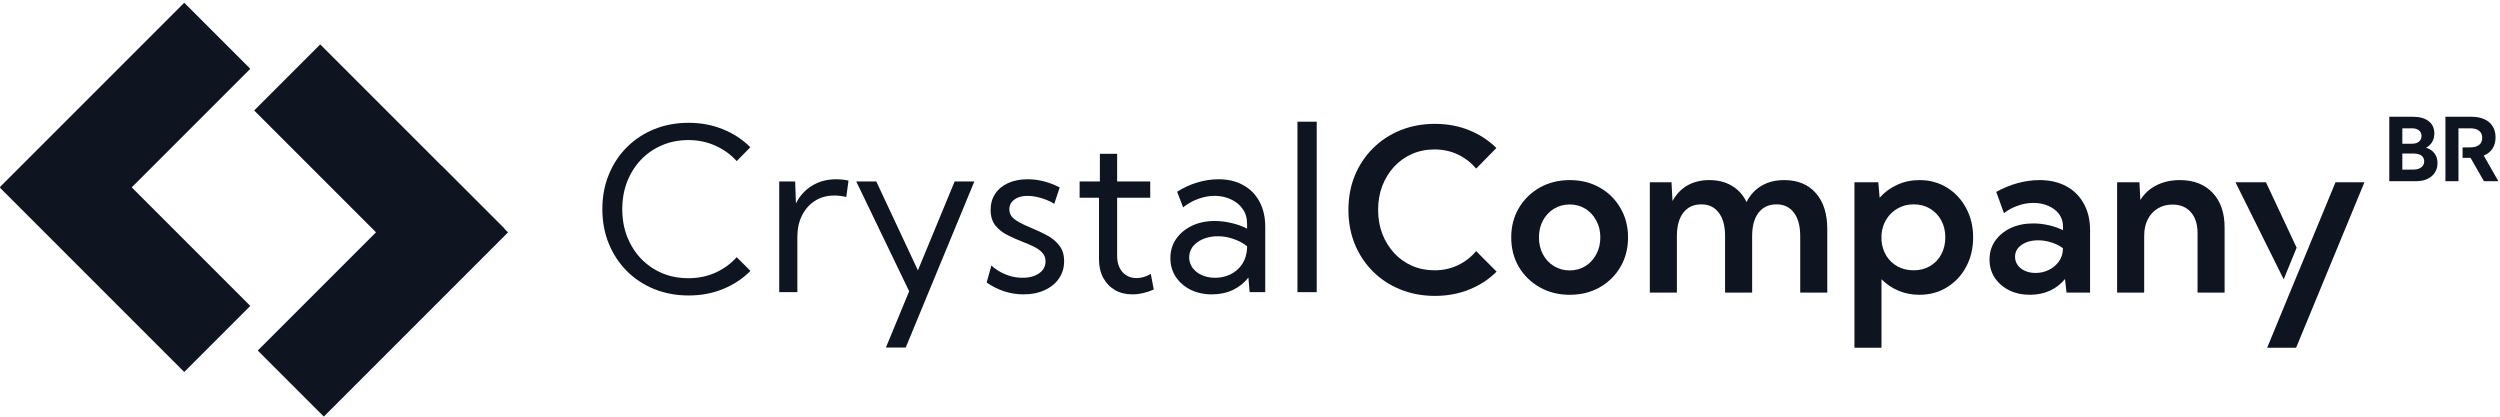 <svg width="222" height="37" viewBox="0 0 222 37" fill="none" xmlns="http://www.w3.org/2000/svg">
<rect width="8.296" height="23.135" transform="matrix(-0.707 -0.707 -0.707 0.707 22.225 6.109)" fill="#0E1520"/>
<rect y="16.673" width="8.296" height="23.135" transform="rotate(-45 0 16.673)" fill="#0E1520"/>
<rect x="22.571" y="9.81" width="8.296" height="23.135" transform="rotate(-45 22.571 9.81)" fill="#0E1520"/>
<rect width="8.296" height="23.135" transform="matrix(0.707 0.707 0.707 -0.707 22.89 31.127)" fill="#0E1520"/>
<path d="M212.169 16.089V10.367H214.256C214.862 10.367 215.332 10.498 215.666 10.76C216.001 11.019 216.169 11.384 216.169 11.854C216.169 12.142 216.103 12.396 215.97 12.617C215.837 12.836 215.658 13.003 215.433 13.117C215.753 13.214 216.003 13.38 216.181 13.617C216.361 13.851 216.451 14.138 216.451 14.479C216.451 14.805 216.372 15.088 216.214 15.33C216.059 15.569 215.839 15.756 215.553 15.891C215.27 16.023 214.936 16.089 214.553 16.089H212.169ZM213.327 12.762H214.192C214.45 12.762 214.654 12.7 214.805 12.576C214.955 12.451 215.03 12.282 215.03 12.068C215.03 11.86 214.954 11.696 214.801 11.576C214.651 11.454 214.441 11.393 214.173 11.393H213.327V12.762ZM213.327 15.063H214.263C214.469 15.063 214.647 15.034 214.797 14.975C214.948 14.914 215.063 14.829 215.143 14.72C215.226 14.608 215.267 14.478 215.267 14.33C215.267 14.183 215.23 14.057 215.154 13.953C215.082 13.848 214.975 13.77 214.835 13.716C214.694 13.66 214.528 13.632 214.335 13.632H213.327V15.063Z" fill="#0E1520"/>
<path d="M221.854 16.089H220.572L219.387 14.021H218.678V13.087H219.354C219.697 13.087 219.96 13.014 220.143 12.869C220.328 12.722 220.421 12.512 220.421 12.24C220.421 11.968 220.328 11.759 220.143 11.614C219.96 11.467 219.697 11.393 219.354 11.393H218.312V13.087V14.021V16.089H217.154V10.367H219.44C219.894 10.367 220.282 10.439 220.605 10.584C220.929 10.729 221.176 10.939 221.346 11.214C221.519 11.486 221.605 11.813 221.605 12.194C221.605 12.586 221.514 12.92 221.331 13.197C221.151 13.472 220.892 13.678 220.557 13.815L221.854 16.089Z" fill="#0E1520"/>
<path d="M66.639 24.056C65.964 24.738 65.158 25.272 64.221 25.658C63.284 26.045 62.262 26.238 61.154 26.238C60.047 26.238 59.025 26.048 58.088 25.668C57.157 25.288 56.348 24.754 55.66 24.066C54.972 23.372 54.438 22.559 54.058 21.628C53.678 20.692 53.488 19.672 53.488 18.572C53.488 17.464 53.678 16.445 54.058 15.515C54.438 14.578 54.972 13.765 55.66 13.077C56.348 12.389 57.157 11.855 58.088 11.475C59.025 11.095 60.047 10.905 61.154 10.905C62.255 10.905 63.274 11.098 64.211 11.485C65.148 11.865 65.954 12.396 66.629 13.077L65.42 14.306C64.896 13.723 64.267 13.267 63.533 12.94C62.799 12.606 61.996 12.438 61.125 12.438C60.28 12.438 59.5 12.592 58.786 12.9C58.072 13.202 57.449 13.631 56.918 14.188C56.394 14.739 55.985 15.387 55.69 16.134C55.401 16.881 55.257 17.694 55.257 18.572C55.257 19.456 55.401 20.272 55.69 21.019C55.985 21.759 56.394 22.408 56.918 22.965C57.449 23.515 58.072 23.945 58.786 24.253C59.5 24.554 60.28 24.705 61.125 24.705C61.996 24.705 62.799 24.541 63.533 24.213C64.267 23.879 64.896 23.421 65.42 22.837L66.639 24.056Z" fill="#0E1520"/>
<path d="M70.806 25.943H69.195V16.114H70.61L70.679 18.061C71.019 17.386 71.498 16.861 72.114 16.488C72.736 16.108 73.451 15.918 74.256 15.918C74.433 15.918 74.614 15.928 74.797 15.947C74.981 15.967 75.164 15.996 75.347 16.036L75.151 17.491C74.79 17.405 74.433 17.363 74.08 17.363C73.437 17.363 72.867 17.52 72.369 17.834C71.878 18.149 71.495 18.581 71.219 19.132C70.944 19.682 70.806 20.315 70.806 21.029V25.943Z" fill="#0E1520"/>
<path d="M80.429 30.858H78.669L80.734 25.865L76.035 16.114H77.814L81.51 24.007L84.773 16.114H86.523L80.429 30.858Z" fill="#0E1520"/>
<path d="M87.614 25.088L88.037 23.575C88.273 23.797 88.541 23.991 88.843 24.154C89.144 24.318 89.462 24.446 89.796 24.538C90.13 24.623 90.468 24.666 90.808 24.666C91.418 24.666 91.909 24.531 92.283 24.262C92.656 23.994 92.843 23.643 92.843 23.211C92.843 22.896 92.745 22.637 92.548 22.434C92.358 22.225 92.106 22.044 91.791 21.894C91.477 21.743 91.139 21.599 90.779 21.461C90.34 21.291 89.904 21.098 89.472 20.881C89.039 20.665 88.679 20.38 88.391 20.026C88.109 19.672 87.968 19.207 87.968 18.631C87.968 18.08 88.106 17.602 88.381 17.196C88.656 16.789 89.039 16.475 89.531 16.252C90.029 16.029 90.599 15.918 91.241 15.918C92.211 15.918 93.164 16.16 94.101 16.645L93.62 18.1C93.41 17.962 93.167 17.841 92.892 17.736C92.617 17.625 92.335 17.54 92.047 17.481C91.758 17.422 91.487 17.392 91.231 17.392C90.753 17.392 90.366 17.504 90.071 17.726C89.776 17.943 89.629 18.234 89.629 18.601C89.629 18.811 89.688 19.004 89.806 19.181C89.93 19.351 90.137 19.522 90.425 19.692C90.713 19.863 91.113 20.052 91.624 20.262C92.076 20.446 92.522 20.655 92.961 20.891C93.4 21.121 93.764 21.419 94.052 21.786C94.347 22.146 94.494 22.618 94.494 23.201C94.494 23.778 94.34 24.289 94.032 24.734C93.731 25.173 93.308 25.517 92.764 25.766C92.227 26.015 91.605 26.14 90.897 26.14C89.724 26.14 88.63 25.789 87.614 25.088Z" fill="#0E1520"/>
<path d="M102.455 25.707C101.807 25.996 101.174 26.14 100.558 26.14C99.969 26.14 99.451 26.012 99.006 25.756C98.56 25.494 98.213 25.131 97.964 24.666C97.715 24.194 97.59 23.647 97.59 23.024V17.559H95.87V16.114H97.669V13.657H99.202V16.114H102.141V17.559H99.202V22.729C99.202 23.319 99.359 23.794 99.674 24.154C99.995 24.515 100.414 24.695 100.932 24.695C101.351 24.695 101.771 24.57 102.19 24.322L102.455 25.707Z" fill="#0E1520"/>
<path d="M112.353 25.943H110.967L110.859 24.646C110.499 25.111 110.04 25.478 109.483 25.747C108.926 26.009 108.303 26.14 107.616 26.14C106.908 26.14 106.276 26.002 105.719 25.727C105.162 25.445 104.723 25.062 104.401 24.577C104.087 24.092 103.93 23.542 103.93 22.926C103.93 22.277 104.1 21.707 104.441 21.216C104.788 20.718 105.257 20.328 105.846 20.046C106.443 19.764 107.118 19.623 107.871 19.623C108.363 19.623 108.864 19.686 109.375 19.81C109.886 19.928 110.341 20.092 110.741 20.302V19.889C110.741 19.364 110.61 18.919 110.348 18.552C110.086 18.178 109.735 17.893 109.296 17.697C108.857 17.494 108.372 17.392 107.842 17.392C107.383 17.392 106.914 17.477 106.436 17.648C105.958 17.811 105.499 18.067 105.06 18.414L104.529 17.029C105.099 16.662 105.699 16.386 106.328 16.203C106.957 16.013 107.579 15.918 108.195 15.918C109.047 15.918 109.781 16.091 110.397 16.439C111.02 16.779 111.501 17.268 111.842 17.903C112.183 18.532 112.353 19.279 112.353 20.144V25.943ZM107.901 24.666C108.405 24.666 108.867 24.561 109.286 24.351C109.706 24.141 110.047 23.84 110.309 23.447C110.571 23.047 110.715 22.575 110.741 22.031V21.864C110.381 21.582 109.975 21.366 109.522 21.216C109.077 21.058 108.621 20.98 108.156 20.98C107.429 20.98 106.819 21.157 106.328 21.511C105.843 21.864 105.601 22.313 105.601 22.857C105.601 23.198 105.699 23.506 105.895 23.781C106.099 24.056 106.374 24.272 106.721 24.43C107.068 24.587 107.461 24.666 107.901 24.666Z" fill="#0E1520"/>
<path d="M116.924 25.943H115.213V10.807H116.924V25.943Z" fill="#0E1520"/>
<path d="M132.898 24.12C132.221 24.799 131.413 25.328 130.475 25.707C129.544 26.085 128.525 26.275 127.418 26.275C126.317 26.275 125.298 26.085 124.36 25.707C123.423 25.328 122.609 24.796 121.918 24.11C121.228 23.418 120.691 22.609 120.307 21.682C119.929 20.748 119.74 19.733 119.74 18.636C119.74 17.533 119.929 16.518 120.307 15.591C120.691 14.664 121.228 13.857 121.918 13.172C122.609 12.48 123.423 11.945 124.36 11.566C125.298 11.187 126.317 10.998 127.418 10.998C128.518 10.998 129.534 11.187 130.466 11.566C131.397 11.945 132.201 12.47 132.878 13.143L131.081 14.974C130.632 14.438 130.091 14.021 129.46 13.72C128.828 13.42 128.134 13.27 127.379 13.27C126.663 13.27 125.998 13.404 125.386 13.671C124.78 13.939 124.253 14.315 123.804 14.798C123.354 15.281 123.003 15.849 122.749 16.502C122.501 17.154 122.377 17.866 122.377 18.636C122.377 19.407 122.501 20.118 122.749 20.771C123.003 21.417 123.354 21.985 123.804 22.475C124.253 22.958 124.78 23.334 125.386 23.601C125.998 23.869 126.663 24.003 127.379 24.003C128.134 24.003 128.828 23.853 129.46 23.552C130.091 23.252 130.632 22.834 131.081 22.299L132.898 24.12Z" fill="#0E1520"/>
<path d="M139.394 26.177C138.404 26.177 137.515 25.955 136.727 25.511C135.946 25.067 135.327 24.463 134.871 23.699C134.422 22.929 134.197 22.057 134.197 21.084C134.197 20.112 134.422 19.244 134.871 18.48C135.327 17.709 135.946 17.102 136.727 16.658C137.515 16.214 138.404 15.992 139.394 15.992C140.39 15.992 141.279 16.214 142.061 16.658C142.842 17.102 143.454 17.709 143.897 18.48C144.347 19.244 144.571 20.112 144.571 21.084C144.571 22.057 144.347 22.929 143.897 23.699C143.454 24.463 142.842 25.067 142.061 25.511C141.279 25.955 140.39 26.177 139.394 26.177ZM139.384 24.012C139.905 24.012 140.371 23.885 140.781 23.631C141.191 23.376 141.514 23.027 141.748 22.583C141.989 22.139 142.11 21.636 142.11 21.075C142.11 20.52 141.989 20.024 141.748 19.586C141.514 19.142 141.191 18.793 140.781 18.538C140.371 18.284 139.905 18.157 139.384 18.157C138.87 18.157 138.404 18.284 137.987 18.538C137.577 18.793 137.251 19.142 137.01 19.586C136.776 20.024 136.659 20.52 136.659 21.075C136.659 21.636 136.776 22.139 137.01 22.583C137.251 23.027 137.577 23.376 137.987 23.631C138.404 23.885 138.87 24.012 139.384 24.012Z" fill="#0E1520"/>
<path d="M162.262 25.981H159.859V20.957C159.859 20.069 159.673 19.381 159.302 18.891C158.937 18.395 158.419 18.147 157.749 18.147C157.071 18.147 156.541 18.395 156.156 18.891C155.779 19.387 155.59 20.076 155.59 20.957V25.981H153.187V20.957C153.187 20.069 153.001 19.381 152.63 18.891C152.259 18.395 151.741 18.147 151.077 18.147C150.393 18.147 149.859 18.395 149.475 18.891C149.097 19.387 148.908 20.076 148.908 20.957V25.981H146.505V16.188H148.43L148.518 17.853C148.85 17.246 149.289 16.785 149.836 16.472C150.39 16.152 151.041 15.992 151.79 15.992C152.565 15.992 153.232 16.162 153.793 16.502C154.359 16.834 154.792 17.314 155.092 17.941C155.417 17.301 155.863 16.818 156.43 16.492C156.997 16.159 157.664 15.992 158.432 15.992C159.637 15.992 160.575 16.378 161.246 17.148C161.923 17.912 162.262 18.976 162.262 20.34V25.981Z" fill="#0E1520"/>
<path d="M167.077 30.877H164.674V16.188H166.794L166.911 17.559C167.341 17.07 167.859 16.688 168.465 16.413C169.07 16.133 169.731 15.992 170.448 15.992C171.359 15.992 172.173 16.214 172.89 16.658C173.613 17.102 174.179 17.709 174.589 18.48C175.006 19.244 175.215 20.112 175.215 21.084C175.215 22.057 175.006 22.929 174.589 23.699C174.179 24.463 173.613 25.067 172.89 25.511C172.173 25.955 171.359 26.177 170.448 26.177C169.777 26.177 169.155 26.056 168.582 25.814C168.009 25.573 167.507 25.233 167.077 24.796V30.877ZM169.93 24.003C170.477 24.003 170.962 23.879 171.385 23.631C171.815 23.376 172.147 23.03 172.382 22.593C172.623 22.149 172.743 21.643 172.743 21.075C172.743 20.507 172.623 20.004 172.382 19.567C172.141 19.123 171.809 18.777 171.385 18.529C170.962 18.274 170.477 18.147 169.93 18.147C169.415 18.147 168.95 18.264 168.533 18.499C168.116 18.728 167.781 19.044 167.527 19.449C167.273 19.847 167.123 20.304 167.077 20.82V21.359C167.123 21.874 167.27 22.331 167.517 22.73C167.771 23.128 168.106 23.441 168.523 23.67C168.94 23.892 169.409 24.003 169.93 24.003Z" fill="#0E1520"/>
<path d="M185.598 25.981H183.508L183.371 24.776C183.013 25.22 182.567 25.566 182.033 25.814C181.499 26.056 180.906 26.177 180.255 26.177C179.565 26.177 178.949 26.043 178.409 25.775C177.868 25.501 177.442 25.129 177.129 24.659C176.823 24.189 176.67 23.653 176.67 23.053C176.67 22.42 176.836 21.865 177.168 21.388C177.507 20.905 177.966 20.526 178.546 20.252C179.132 19.978 179.799 19.841 180.548 19.841C181.004 19.841 181.46 19.893 181.916 19.997C182.378 20.102 182.805 20.249 183.195 20.438V20.125C183.195 19.694 183.078 19.322 182.844 19.009C182.609 18.695 182.293 18.453 181.896 18.284C181.499 18.108 181.053 18.019 180.558 18.019C180.108 18.019 179.659 18.098 179.21 18.254C178.76 18.405 178.34 18.63 177.95 18.93L177.266 17.04C177.891 16.694 178.529 16.433 179.18 16.257C179.838 16.08 180.48 15.992 181.105 15.992C182.023 15.992 182.818 16.175 183.488 16.541C184.159 16.9 184.677 17.416 185.042 18.088C185.413 18.754 185.598 19.541 185.598 20.448V25.981ZM180.753 24.238C181.176 24.238 181.567 24.15 181.925 23.973C182.29 23.797 182.586 23.552 182.814 23.239C183.049 22.919 183.173 22.553 183.186 22.142V22.034C182.879 21.812 182.534 21.643 182.15 21.525C181.766 21.401 181.378 21.339 180.988 21.339C180.389 21.339 179.897 21.476 179.513 21.75C179.128 22.018 178.936 22.371 178.936 22.808C178.936 23.076 179.014 23.32 179.171 23.543C179.327 23.758 179.542 23.928 179.815 24.052C180.095 24.176 180.408 24.238 180.753 24.238Z" fill="#0E1520"/>
<path d="M197.545 25.981H195.142V20.703C195.142 19.913 194.943 19.292 194.546 18.842C194.155 18.392 193.612 18.166 192.915 18.166C192.426 18.166 191.993 18.28 191.616 18.509C191.238 18.731 190.942 19.051 190.727 19.469C190.512 19.887 190.404 20.373 190.404 20.928V25.981H188.001V16.188H189.984L190.062 17.765C190.414 17.19 190.893 16.753 191.498 16.453C192.104 16.146 192.794 15.992 193.569 15.992C194.8 15.992 195.77 16.368 196.48 17.119C197.19 17.869 197.545 18.898 197.545 20.203V25.981Z" fill="#0E1520"/>
<path fill-rule="evenodd" clip-rule="evenodd" d="M201.325 30.877H203.894L209.961 16.188H207.392L204.5 23.19L203.357 25.942L201.325 30.877ZM202.793 24.805L198.512 16.188H201.218L203.94 21.994L202.793 24.805Z" fill="#0E1520"/>
</svg>
